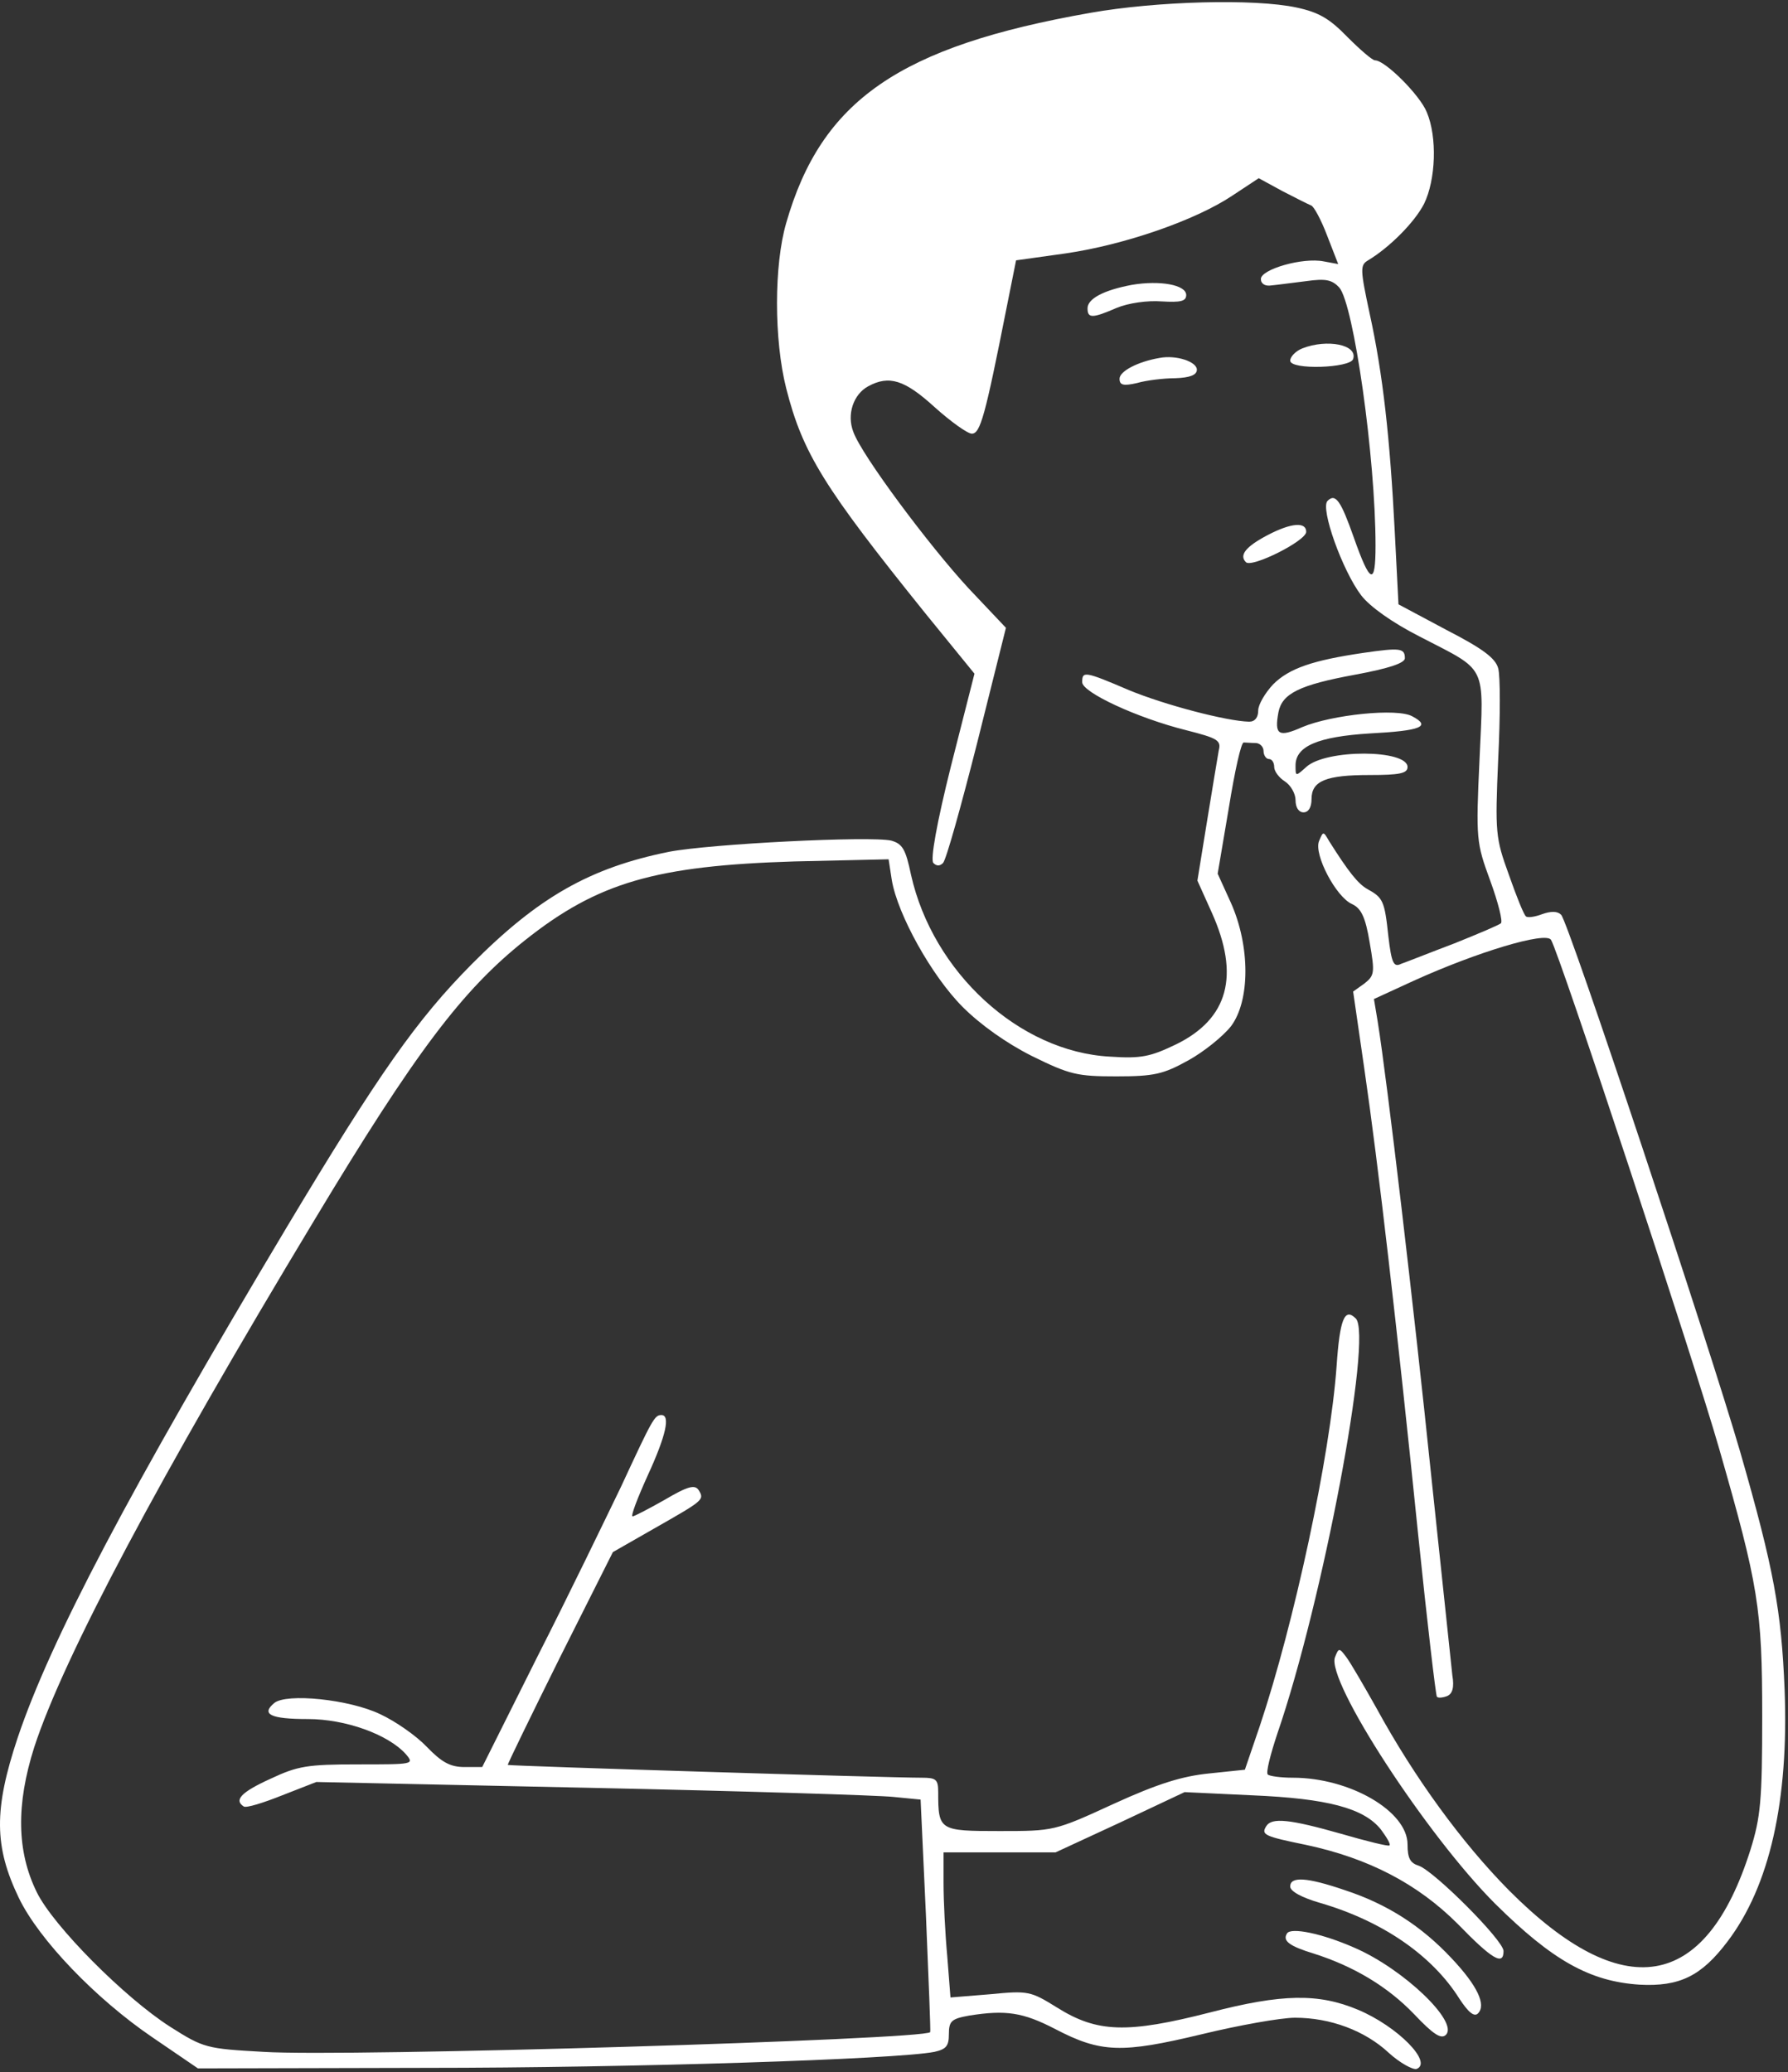 <?xml version="1.0" encoding="UTF-8"?> <svg xmlns="http://www.w3.org/2000/svg" width="447" height="518" viewBox="0 0 447 518" fill="none"><rect x="0" y="0" width="447" height="518" fill="#333333" stroke="none"/><path d="M272.551 3.216C224.818 11.616 205.351 25.083 196.551 55.749C193.485 66.283 193.485 84.95 196.551 97.083C200.685 113.349 206.018 121.883 231.351 153.349L243.618 168.416L237.751 191.483C234.151 205.883 232.551 214.949 233.351 215.749C234.151 216.549 234.951 216.549 235.751 215.749C236.551 214.949 240.285 201.483 244.285 185.749L251.485 156.949L242.151 147.083C232.285 136.416 215.485 113.883 213.351 108.016C211.618 103.616 213.351 98.549 217.085 96.549C222.285 93.749 226.151 94.95 233.618 101.749C237.618 105.349 241.885 108.416 242.951 108.416C245.085 108.416 246.285 104.016 251.618 77.083L254.018 65.083L266.418 63.349C281.085 61.216 298.818 55.083 308.018 48.95L314.685 44.55L320.551 47.749C323.885 49.483 327.085 51.083 327.751 51.349C328.418 51.483 330.285 54.95 331.751 58.816L334.551 66.016L330.951 65.35C325.618 64.283 315.218 67.35 315.218 69.749C315.218 70.95 316.285 71.616 317.885 71.35C319.351 71.216 323.218 70.683 326.551 70.283C331.351 69.616 332.951 69.883 334.818 71.883C338.418 76.016 343.885 114.416 343.885 136.416C343.885 146.549 342.551 146.016 338.418 134.283C335.218 125.216 333.885 123.216 331.885 125.216C330.018 127.083 335.618 142.683 340.285 148.816C342.418 151.616 348.018 155.616 354.818 159.083C372.018 168.016 370.951 165.616 369.885 189.749C368.951 209.883 369.085 210.683 372.551 220.149C374.551 225.616 375.751 230.416 375.218 230.816C374.818 231.216 369.485 233.483 363.485 235.883C357.485 238.149 351.485 240.549 350.285 240.949C348.418 241.883 347.885 240.816 347.085 234.016C346.151 225.216 345.751 224.416 341.885 222.283C339.485 220.949 337.085 217.883 332.285 210.283C330.818 207.749 330.818 207.749 329.751 210.283C328.418 213.616 334.018 224.283 338.018 226.016C340.285 227.083 341.351 229.216 342.418 235.616C343.751 243.216 343.618 243.883 341.085 245.883L338.285 247.883L341.085 267.216C344.551 290.949 349.218 331.349 354.551 383.749C356.818 405.749 358.951 423.883 359.218 424.149C359.485 424.549 360.685 424.416 361.751 424.016C363.085 423.483 363.618 421.883 363.085 418.816C362.818 416.416 360.418 393.749 357.751 368.416C353.485 327.083 346.818 270.283 344.418 255.349L343.485 249.749L353.351 245.216C369.218 238.016 386.418 232.816 387.751 234.949C389.751 238.016 423.618 340.549 429.751 362.016C439.618 396.416 440.551 402.016 440.551 429.083C440.551 450.149 440.151 454.283 437.618 462.416C426.418 497.883 405.751 501.216 377.218 472.549C365.485 460.683 353.618 444.416 344.151 427.083C341.085 421.616 337.751 415.883 336.685 414.416C334.818 411.883 334.685 411.883 333.751 414.283C331.485 420.149 356.685 458.816 373.751 475.883C388.151 490.149 397.485 495.349 409.885 496.149C419.885 496.683 425.351 494.016 431.885 485.349C442.418 471.483 447.218 450.149 446.151 422.416C445.351 402.683 443.485 392.283 435.085 363.083C427.351 336.416 392.151 230.549 390.285 228.683C389.351 227.749 387.751 227.749 385.485 228.549C383.751 229.216 381.885 229.483 381.485 229.083C380.951 228.683 379.085 224.016 377.218 218.683C373.885 209.483 373.751 208.283 374.551 189.749C375.085 179.083 375.085 168.949 374.551 167.083C373.885 164.549 370.685 162.149 361.618 157.483L349.618 151.083L348.685 132.816C347.485 109.483 345.751 93.616 342.418 78.416C340.018 67.216 340.018 66.283 342.018 65.083C347.351 61.883 353.618 55.616 356.018 50.95C358.951 44.95 359.351 34.283 356.685 28.016C354.951 23.75 346.285 15.083 343.751 15.083C343.085 15.083 340.018 12.416 336.818 9.216C332.418 4.683 329.751 3.083 324.151 1.883C313.618 -0.384 289.085 0.283 272.551 3.216Z" fill="white"></path><path d="M282.951 71.216C275.885 72.549 271.885 74.683 271.885 77.083C271.885 79.616 273.085 79.616 279.218 76.95C282.151 75.749 286.818 75.083 290.418 75.35C295.085 75.616 296.551 75.35 296.551 73.749C296.551 71.216 290.018 70.016 282.951 71.216Z" fill="white"></path><path d="M325.618 87.083C323.885 87.749 322.551 89.216 322.551 90.15C322.551 92.549 337.618 92.016 338.285 89.749C339.485 86.15 331.751 84.683 325.618 87.083Z" fill="white"></path><path d="M289.885 89.483C284.418 90.416 279.885 92.816 279.885 94.683C279.885 96.283 280.818 96.549 284.285 95.749C286.551 95.083 290.951 94.549 293.885 94.549C297.485 94.416 299.218 93.749 299.218 92.416C299.218 90.416 294.018 88.683 289.885 89.483Z" fill="white"></path><path d="M316.951 133.749C311.351 136.683 309.751 138.816 311.485 140.549C312.951 142.016 326.551 135.216 326.551 132.949C326.551 130.416 322.818 130.683 316.951 133.749Z" fill="white"></path><path d="M340.818 163.216C328.151 165.083 322.285 167.083 318.285 171.083C316.285 173.216 314.551 176.149 314.551 177.616C314.551 179.349 313.751 180.416 312.285 180.416C306.685 180.283 291.351 176.283 282.285 172.549C271.085 167.749 270.551 167.749 270.551 170.549C270.551 173.083 284.285 179.483 296.551 182.549C304.418 184.549 305.351 185.083 304.685 187.616C304.418 189.216 303.085 197.083 301.751 205.349L299.351 220.149L302.951 228.149C310.018 243.883 307.085 254.683 294.018 261.083C287.618 264.149 285.351 264.683 277.485 264.149C254.818 262.949 233.218 243.083 227.751 218.683C226.418 212.283 225.618 210.949 222.818 210.149C217.618 208.949 177.618 210.949 167.218 212.949C147.485 216.949 134.551 224.283 117.885 241.083C104.285 254.816 94.685 268.416 71.751 306.683C32.151 372.949 12.685 409.883 4.418 434.416C-1.582 452.416 -1.449 461.616 4.685 474.416C9.751 484.949 24.018 499.749 38.151 509.349L49.485 517.083L106.418 516.949C157.885 516.949 224.151 514.816 233.618 512.949C236.551 512.283 237.218 511.483 237.218 508.549C237.218 505.216 237.885 504.683 242.285 503.883C251.485 502.416 255.751 503.083 263.751 507.216C275.218 513.216 280.418 513.349 300.418 508.549C309.751 506.283 320.285 504.416 323.751 504.416C332.551 504.416 341.218 507.616 347.218 513.216C350.018 515.749 353.218 517.483 354.151 517.216C358.285 515.616 349.351 506.549 339.485 502.416C329.618 498.283 320.551 498.416 302.551 503.083C281.751 508.416 274.285 508.149 264.285 501.883C257.618 497.749 257.085 497.616 247.485 498.549L237.618 499.349L236.818 489.083C236.285 483.349 235.885 475.216 235.885 470.816V463.083H249.885H263.885L280.018 455.616L296.151 448.016L313.085 448.816C331.885 449.616 340.951 452.016 345.218 457.349C346.685 459.349 347.751 461.083 347.351 461.349C347.085 461.616 341.618 460.283 335.218 458.416C322.551 454.816 317.885 454.283 316.551 456.549C315.218 458.683 316.151 459.083 326.551 461.216C342.151 464.549 354.418 470.949 364.418 480.949C373.085 489.883 375.885 491.483 375.885 487.749C375.885 485.083 358.551 467.749 354.685 466.416C352.551 465.749 351.885 464.549 351.885 461.083C351.885 452.816 337.485 444.416 323.218 444.416C320.151 444.416 317.351 444.016 316.951 443.616C316.418 443.216 317.618 438.549 319.351 433.349C330.685 400.416 343.218 333.883 338.951 329.616C336.151 326.816 334.951 329.749 334.151 341.483C332.551 364.016 323.485 406.016 314.951 431.483L311.218 442.416L302.285 443.349C295.618 444.016 289.485 445.883 278.418 450.949C263.618 457.749 263.485 457.749 249.885 457.749C234.818 457.749 234.551 457.616 234.551 448.016C234.551 444.816 234.018 444.416 230.418 444.416C222.018 444.416 127.218 441.483 126.951 441.216C126.818 441.083 132.685 429.083 139.885 414.549L153.218 388.016L163.485 382.149C175.885 375.083 176.151 374.949 174.685 372.549C173.751 371.083 172.018 371.483 166.151 374.949C162.151 377.216 158.551 379.083 158.151 379.083C157.618 379.083 159.351 374.549 161.885 368.949C166.551 358.816 167.618 353.749 165.351 353.749C163.618 353.749 163.085 354.816 155.218 371.749C151.351 379.749 142.151 398.816 134.418 414.016L120.551 441.749H116.151C112.551 441.749 110.418 440.549 106.685 436.683C104.018 433.883 98.818 430.283 95.085 428.549C87.351 424.816 71.618 423.216 68.551 425.749C65.218 428.549 67.618 429.749 76.951 429.749C86.418 429.749 97.085 433.616 101.485 438.549C103.618 441.083 103.351 441.083 89.485 441.083C76.818 441.083 74.418 441.483 67.618 444.683C60.285 448.016 58.418 450.016 60.951 451.616C61.618 452.016 65.885 450.683 70.551 448.816L79.085 445.483L147.885 446.949C185.618 447.749 219.618 448.816 223.351 449.216L230.151 449.883L231.485 478.816C232.151 494.683 232.685 507.883 232.551 508.016C231.351 509.883 86.551 514.283 65.885 512.949C51.618 512.149 50.951 512.016 42.551 506.683C31.085 499.349 13.351 481.483 9.218 473.083C4.151 462.816 4.018 451.083 8.551 436.816C15.885 414.283 39.885 369.216 78.551 305.083C103.885 262.949 115.618 247.483 131.218 235.083C149.485 220.549 164.018 216.416 198.685 215.349L222.151 214.816L222.951 220.016C224.418 228.683 232.951 244.016 240.685 251.749C245.085 256.149 251.618 260.816 258.018 264.016C267.485 268.683 269.351 269.083 279.085 269.083C288.551 269.083 290.818 268.549 297.085 265.083C300.951 262.949 305.751 259.083 307.751 256.549C312.551 250.149 312.551 236.549 307.751 225.749L304.418 218.416L307.218 201.883C308.685 192.816 310.285 185.483 310.951 185.616C311.485 185.616 312.818 185.749 313.885 185.749C314.951 185.749 315.885 186.683 315.885 187.749C315.885 188.816 316.551 189.749 317.218 189.749C318.018 189.749 318.551 190.683 318.551 191.749C318.551 192.816 319.751 194.416 321.218 195.349C322.685 196.283 323.885 198.416 323.885 200.016C323.885 201.883 324.685 203.083 325.885 203.083C327.085 203.083 327.885 201.883 327.885 199.749C327.885 195.216 331.485 193.749 342.418 193.749C349.885 193.749 351.885 193.349 351.885 191.749C351.885 187.349 331.485 187.216 326.551 191.749C323.885 194.149 323.885 194.149 323.885 191.349C323.885 186.549 329.485 184.149 342.551 183.349C355.218 182.683 357.885 181.616 353.085 179.083C349.351 176.949 332.951 178.683 325.618 181.749C319.618 184.416 318.551 183.749 319.618 178.016C320.551 173.349 324.951 171.216 338.685 168.683C347.351 167.083 351.218 165.749 351.218 164.549C351.218 162.016 350.018 161.883 340.818 163.216Z" fill="white"></path><path d="M322.551 471.616C322.551 472.816 325.485 474.416 330.151 475.749C345.618 480.283 358.018 488.816 364.818 499.616C367.085 503.083 368.551 504.283 369.485 503.349C371.618 501.216 369.351 496.416 362.951 489.616C355.351 481.483 346.818 476.016 336.285 472.549C326.551 469.216 322.551 469.083 322.551 471.616Z" fill="white"></path><path d="M321.751 483.349C320.551 485.216 322.418 486.549 328.551 488.416C338.551 491.616 346.951 496.683 353.485 503.483C358.285 508.549 360.285 509.883 361.485 508.683C364.685 505.483 350.951 492.283 338.685 486.949C330.551 483.349 322.685 481.749 321.751 483.349Z" fill="white"></path></svg> 